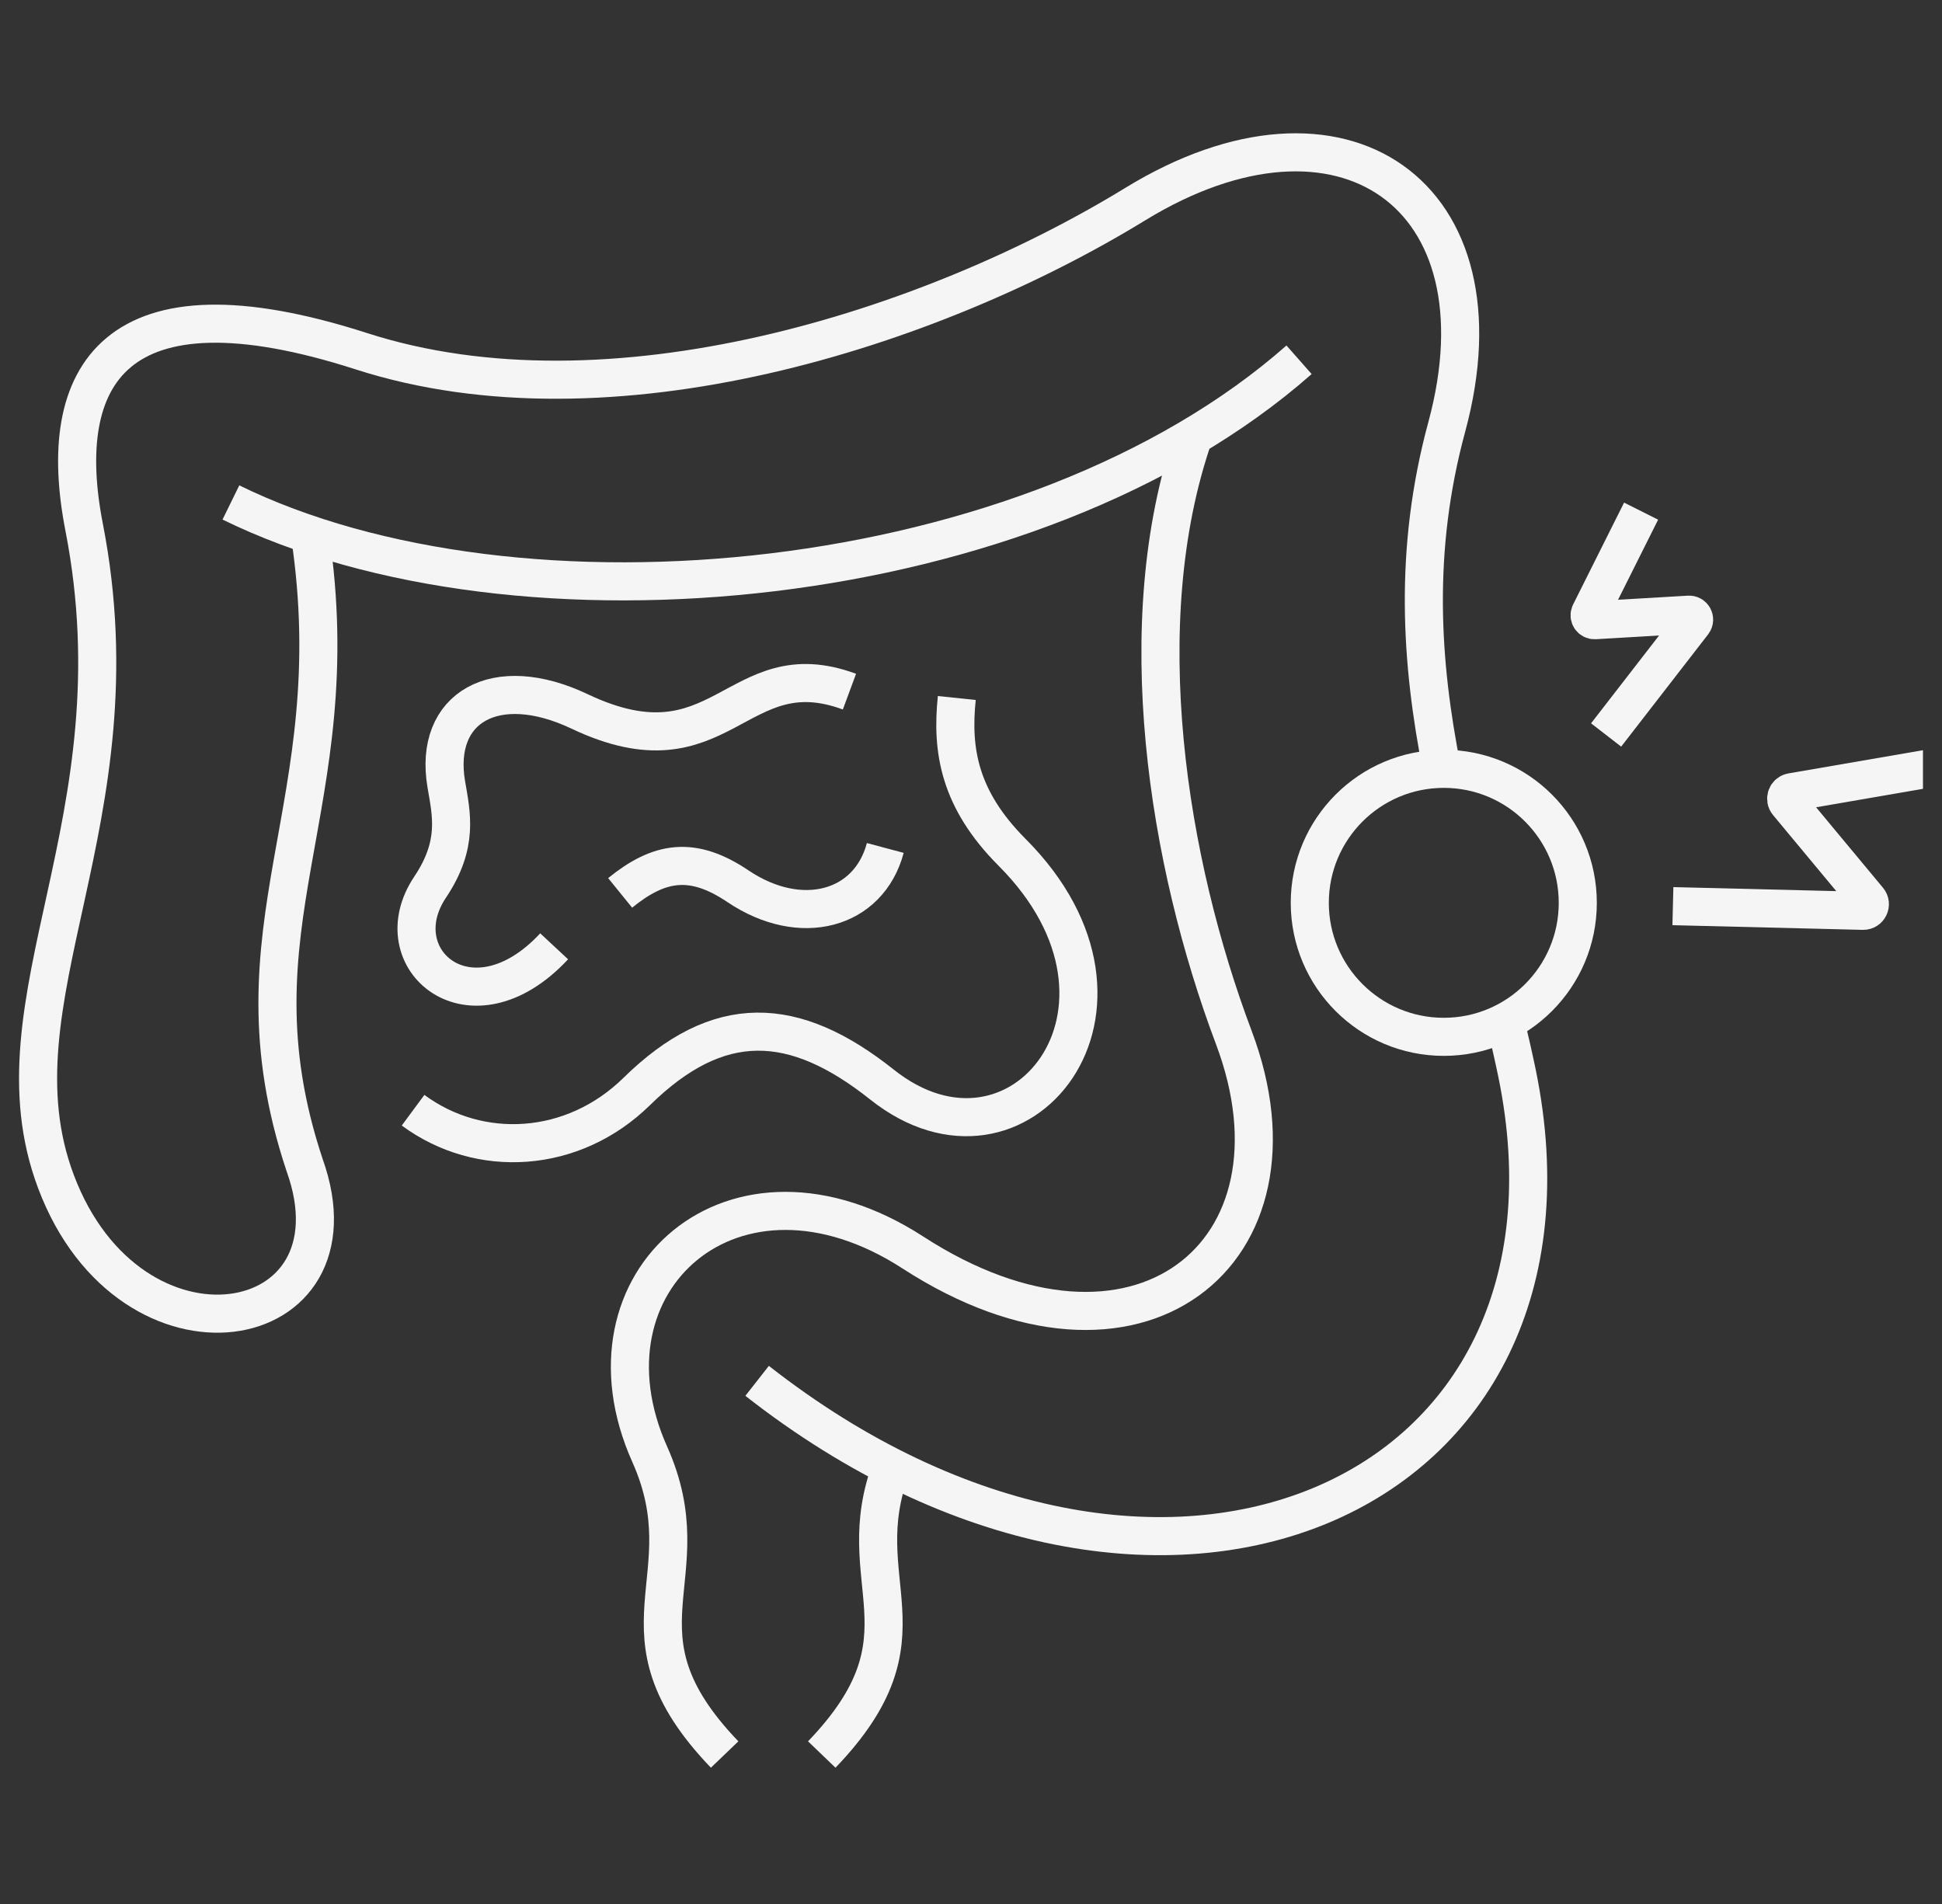<svg width="51" height="50" viewBox="0 0 51 50" fill="none" xmlns="http://www.w3.org/2000/svg">
<rect x="0" y="0" width="51" height="50" fill="#333333" stroke="none"/>
<g clip-path="url(#clip0_4_307)">
<path d="M14.553 24.851C12.37 27.194 10.029 25.186 11.296 23.296C12.05 22.17 11.854 21.382 11.72 20.594C11.378 18.575 13.012 17.635 15.22 18.682C18.966 20.459 19.325 17.059 22.308 18.163" stroke="#F5F5F5" stroke-miterlimit="22.926"/>
<path d="M23.249 22.268C22.814 23.9 21.027 24.381 19.381 23.274C18.178 22.463 17.307 22.619 16.286 23.448" stroke="#F5F5F5" stroke-miterlimit="22.926"/>
<path d="M31.343 11.462C29.648 16.367 30.67 22.649 32.401 27.243C34.541 32.919 29.84 36.691 23.973 32.891C19.284 29.854 15.03 33.647 17.063 38.191C18.529 41.471 15.907 42.822 19.03 46.075" stroke="#F5F5F5" stroke-miterlimit="22.926"/>
<path d="M6.064 13.195C13.614 16.896 27.098 15.634 34.115 9.448" stroke="#F5F5F5" stroke-miterlimit="22.926"/>
<path d="M37.867 20.199C37.313 17.402 37.114 14.459 37.994 11.212C39.649 5.105 35.232 2.044 29.819 5.357C24.406 8.672 16.01 11.323 9.492 9.224C2.974 7.124 1.435 9.877 2.209 13.842C3.718 21.578 -0.329 26.259 1.471 31.033C3.435 36.243 9.63 35.149 8 30.597C5.898 24.293 9.216 21.2 8.14 14.042" stroke="#F5F5F5" stroke-miterlimit="22.926"/>
<path d="M19.883 36.262C30.444 44.537 42.149 39.406 39.838 28.177C39.745 27.73 39.643 27.282 39.534 26.835" stroke="#F5F5F5" stroke-miterlimit="22.926"/>
<path d="M23.41 38.528C22.257 41.566 24.596 42.935 21.581 46.075" stroke="#F5F5F5" stroke-miterlimit="22.926"/>
<path d="M25.127 18.33C24.984 19.703 25.189 20.989 26.58 22.384C30.664 26.477 26.75 31.336 23.163 28.482C20.846 26.639 18.865 26.558 16.721 28.664C15.052 30.302 12.597 30.447 10.848 29.155" stroke="#F5F5F5" stroke-miterlimit="22.926"/>
<path d="M41.435 23.71C41.435 25.652 39.86 27.228 37.916 27.228C35.973 27.228 34.397 25.652 34.397 23.71C34.397 21.766 35.973 20.19 37.916 20.19C39.86 20.19 41.435 21.766 41.435 23.71Z" stroke="#F5F5F5" stroke-miterlimit="22.926"/>
<path d="M51 20.122L47.052 20.803C46.92 20.826 46.862 20.982 46.948 21.085L49.066 23.633C49.161 23.747 49.077 23.922 48.928 23.919L43.933 23.796" stroke="#F5F5F5" stroke-miterlimit="22.926"/>
<path d="M43.098 13.423L41.759 16.099C41.714 16.189 41.783 16.292 41.883 16.287L44.353 16.142C44.464 16.134 44.532 16.262 44.464 16.351L42.179 19.301" stroke="#F5F5F5" stroke-miterlimit="22.926"/>
</g>
<defs>
<clipPath id="clip0_4_307">
<rect width="50" height="50" fill="white" transform="translate(0.5)"/>
</clipPath>
</defs>
</svg>
